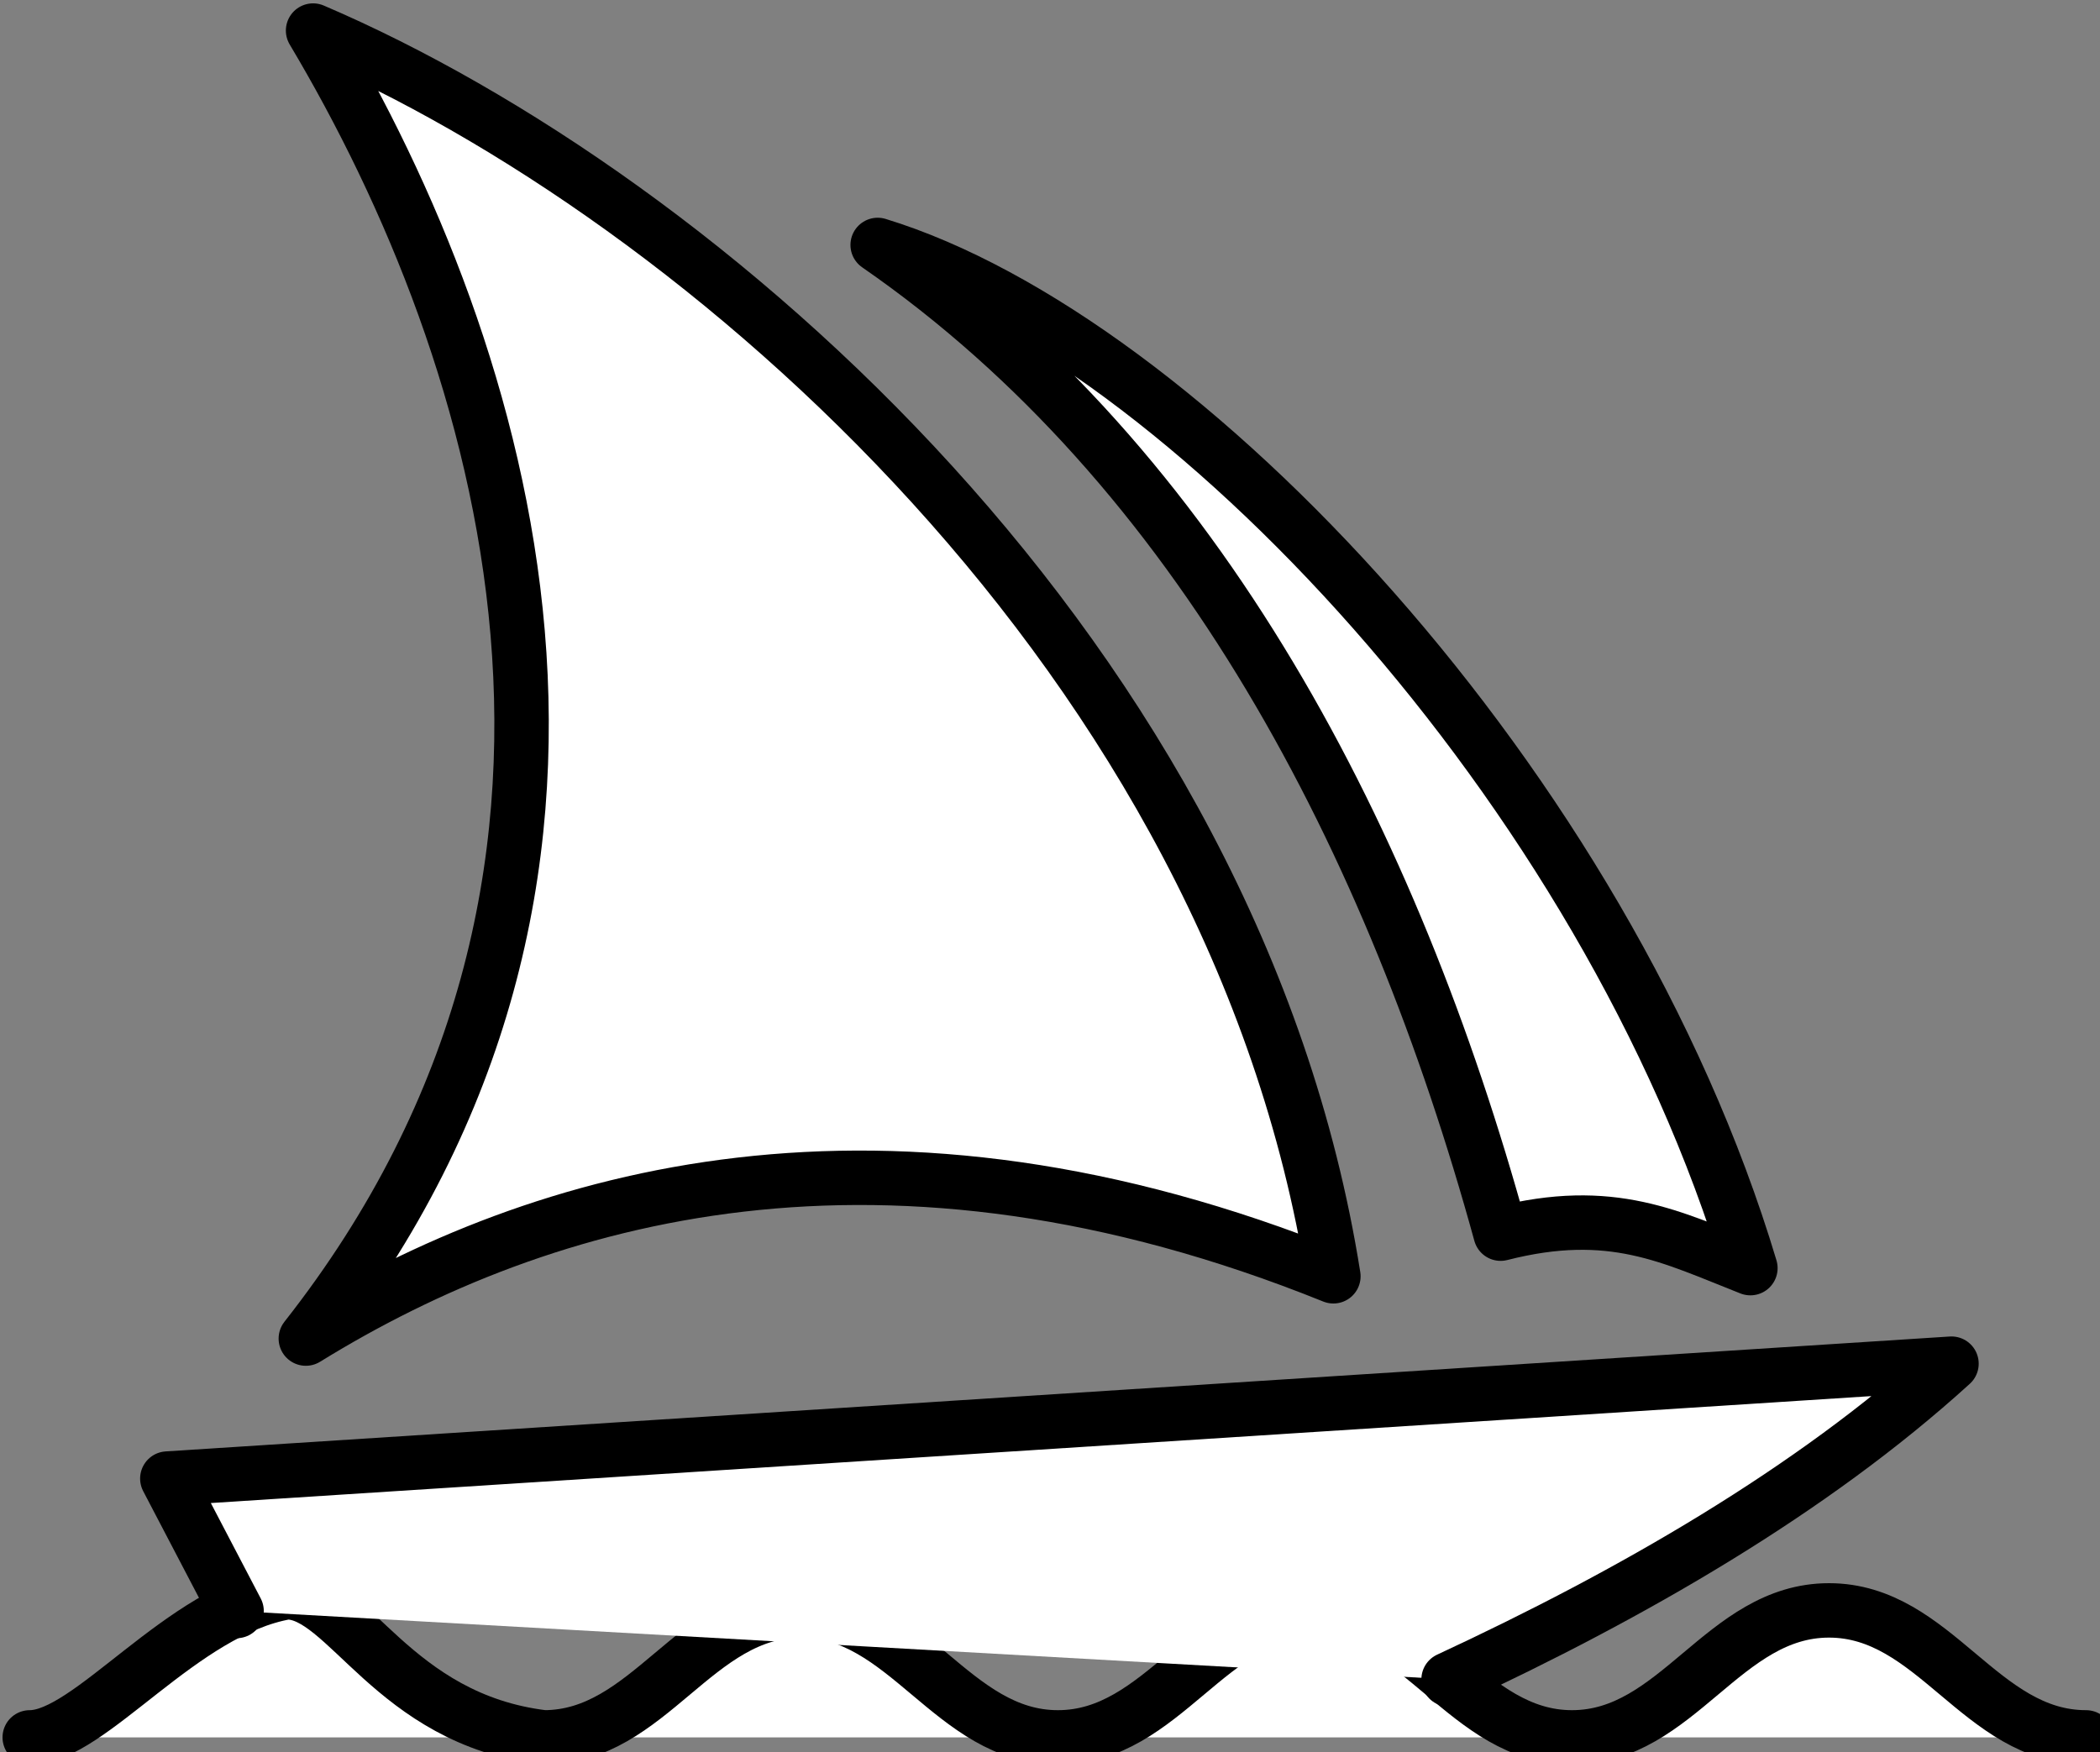 <?xml version="1.0" encoding="UTF-8" standalone="no"?>
<svg
   version="1.1"
   width="25"
   height="20.863"
   id="svg1"
   sodipodi:docname="mj.svg"
   inkscape:version="1.3.2 (091e20e, 2023-11-25)"
   xmlns:inkscape="http://www.inkscape.org/namespaces/inkscape"
   xmlns:sodipodi="http://sodipodi.sourceforge.net/DTD/sodipodi-0.dtd"
   xmlns="http://www.w3.org/2000/svg"
   xmlns:svg="http://www.w3.org/2000/svg">
  <rect width="100%" height="100%" fill="#808080" stroke="none"/>
  <defs
     id="defs1" />
  <sodipodi:namedview
     id="namedview1"
     pagecolor="#ffffff"
     bordercolor="#000000"
     borderopacity="0.25"
     inkscape:showpageshadow="2"
     inkscape:pageopacity="0.0"
     inkscape:pagecheckerboard="0"
     inkscape:deskcolor="#d1d1d1"
     inkscape:zoom="5.9131809"
     inkscape:cx="9.4703682"
     inkscape:cy="22.914909"
     inkscape:window-width="1392"
     inkscape:window-height="1212"
     inkscape:window-x="1346"
     inkscape:window-y="62"
     inkscape:window-maximized="0"
     inkscape:current-layer="svg1" />
  <g
     style="fill:#ffffff;stroke:#000000;stroke-width:18px;stroke-linecap:round;stroke-linejoin:round"
     id="g1"
     transform="matrix(0.036,0,0,0.036,-5.91,-7.898)">
    <path
       id="waves"
       d="m 174,794 c 20,0 50,-42 85,-48 20,0 35,42 85,48 35,0 50,-42 85,-42 35,0 50,42 85,42 35,0 50,-42 85,-42 35,0 50,42 85,42 35,0 50,-42 85,-42 35,0 50,42 85,42"
       style="fill:#ffffff;stroke:#000000" />
    <path
       id="hull"
       d="m 242.4,752.2 -22.9,-43.8 590,-38 c -46.4,42.2 -106,76.4 -166.3,104.4"
       style="fill:#ffffff;stroke:#000000" />
    <path
       id="front_sail"
       d="M 454.4,300.4 C 554.8,331.1 695.2,479.4 743,638.8 716.8,628.5 697.2,618 660.4,627.4 624.8,497.9 561.1,374.2 454.4,300.4 Z"
       style="fill:#ffffff;stroke:#000000" />
    <path
       id="rear_sail"
       d="m 267.7,229.5 c 128.6,55 305,208.1 337.4,412 -148.3,-59.8 -261.2,-27.9 -339.8,20.6 119.9,-152.4 66.1,-325.7 2.4,-432.6 z"
       style="fill:#ffffff;stroke:#000000" />
  </g>
</svg>
